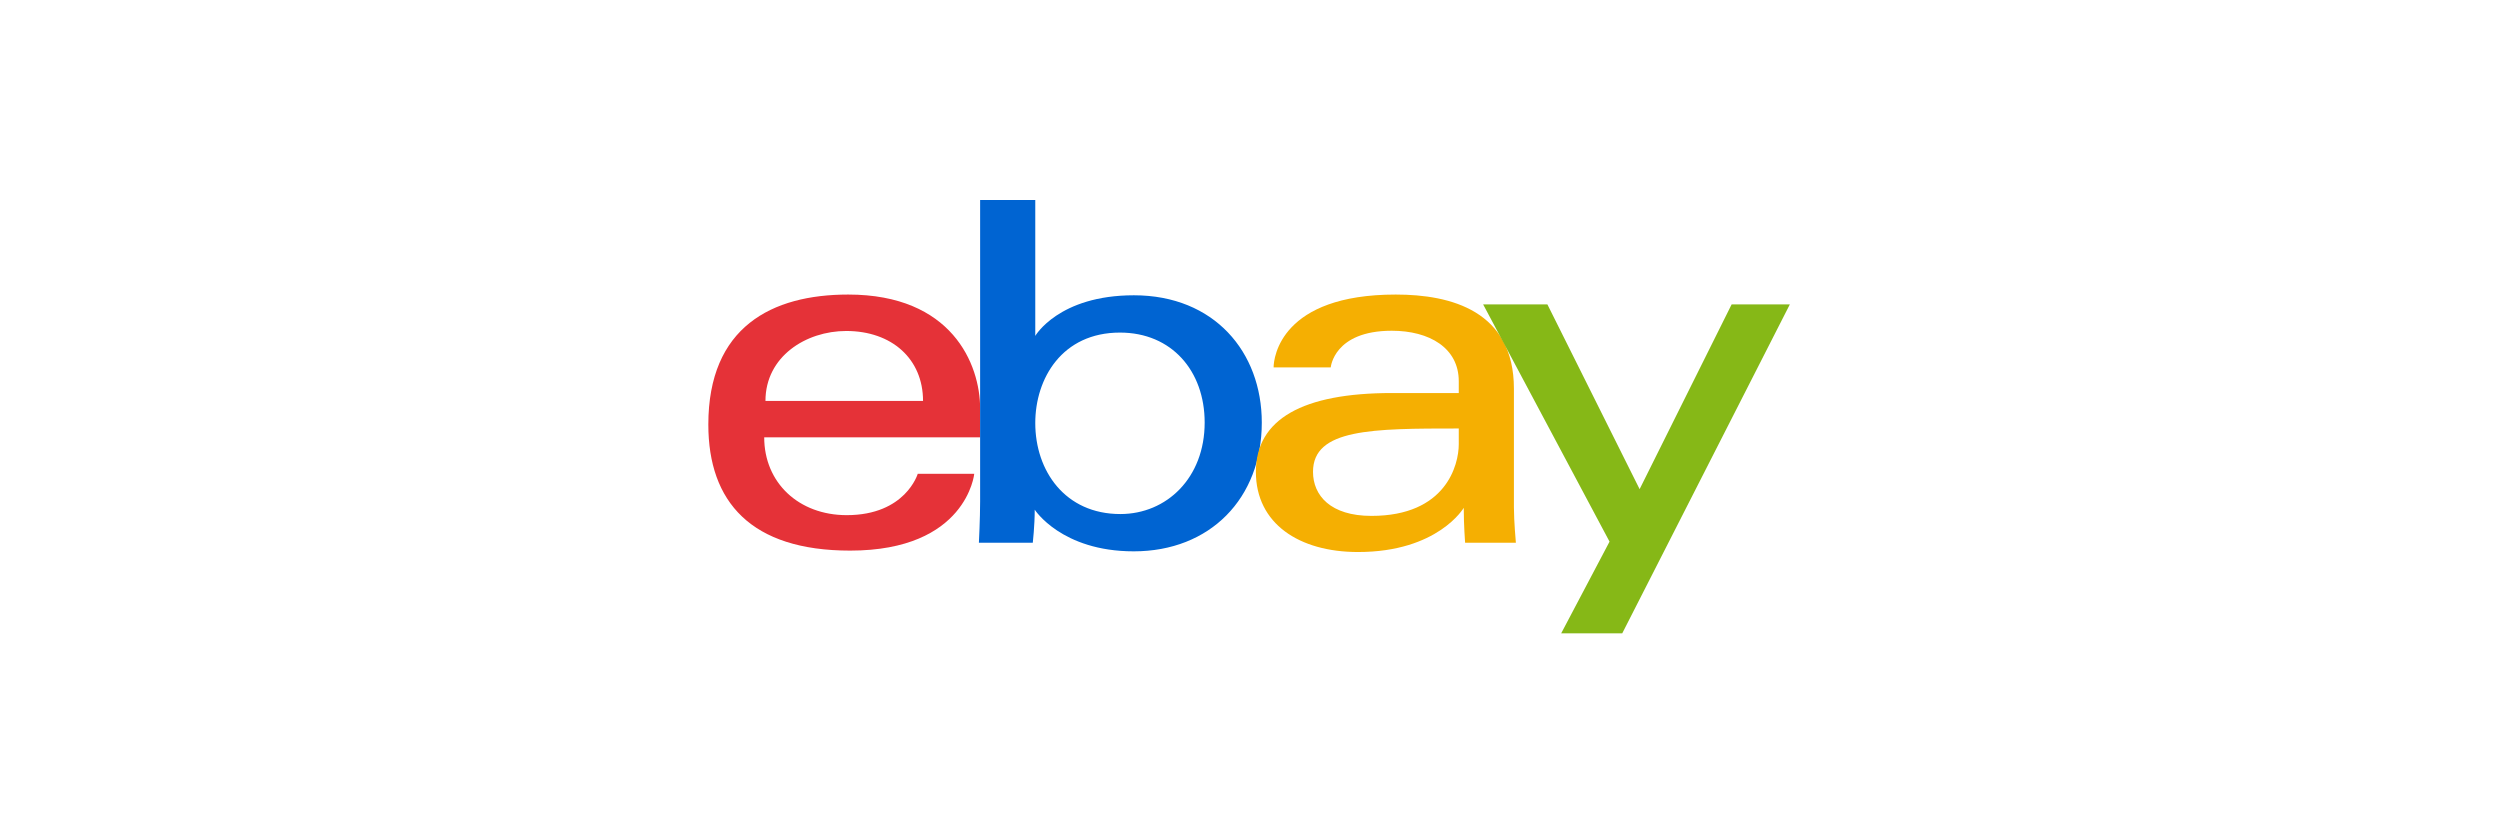 <svg width="300" height="100" viewBox="0 0 300 100" fill="none" xmlns="http://www.w3.org/2000/svg">
<path d="M101.782 35.346C92.628 35.346 85 39.229 85 50.946C85 60.227 90.129 66.073 102.018 66.073C116.012 66.073 116.909 56.855 116.909 56.855H110.129C110.129 56.855 108.675 61.818 101.605 61.818C95.846 61.818 91.705 57.928 91.705 52.476H117.618V49.055C117.618 43.661 114.194 35.346 101.782 35.346ZM101.546 39.718C107.027 39.718 110.764 43.076 110.764 48.109H91.855C91.855 42.766 96.732 39.718 101.546 39.718Z" fill="#E53238"/>
<path d="M117.615 24V60.188C117.615 62.243 117.468 65.127 117.468 65.127H123.935C123.935 65.127 124.167 63.055 124.167 61.162C124.167 61.162 127.363 66.161 136.051 66.161C145.2 66.161 151.415 59.809 151.415 50.709C151.415 42.243 145.706 35.434 136.066 35.434C127.038 35.434 124.233 40.309 124.233 40.309V24H117.615ZM134.396 39.91C140.609 39.91 144.56 44.521 144.56 50.709C144.56 57.344 139.997 61.685 134.441 61.685C127.81 61.685 124.233 56.507 124.233 50.768C124.233 45.42 127.442 39.91 134.396 39.91Z" fill="#0064D2"/>
<path d="M167.488 35.346C153.717 35.346 152.833 42.886 152.833 44.091H159.688C159.688 44.091 160.047 39.689 167.015 39.689C171.543 39.689 175.052 41.761 175.052 45.745V47.164H167.015C156.346 47.164 150.706 50.285 150.706 56.618C150.706 62.851 155.918 66.243 162.96 66.243C172.558 66.243 175.65 60.939 175.65 60.939C175.65 63.048 175.813 65.127 175.813 65.127H181.906C181.906 65.127 181.67 62.551 181.67 60.902V46.654C181.67 37.312 174.134 35.346 167.488 35.346ZM175.052 51.418V53.309C175.052 55.775 173.53 61.907 164.57 61.907C159.664 61.907 157.561 59.458 157.561 56.618C157.561 51.452 164.645 51.418 175.052 51.418Z" fill="#F5AF02"/>
<path d="M177.976 36.528H185.687L196.754 58.699L207.796 36.528H214.781L194.669 76H187.342L193.145 64.997L177.976 36.528Z" fill="#86B817"/>
</svg>
